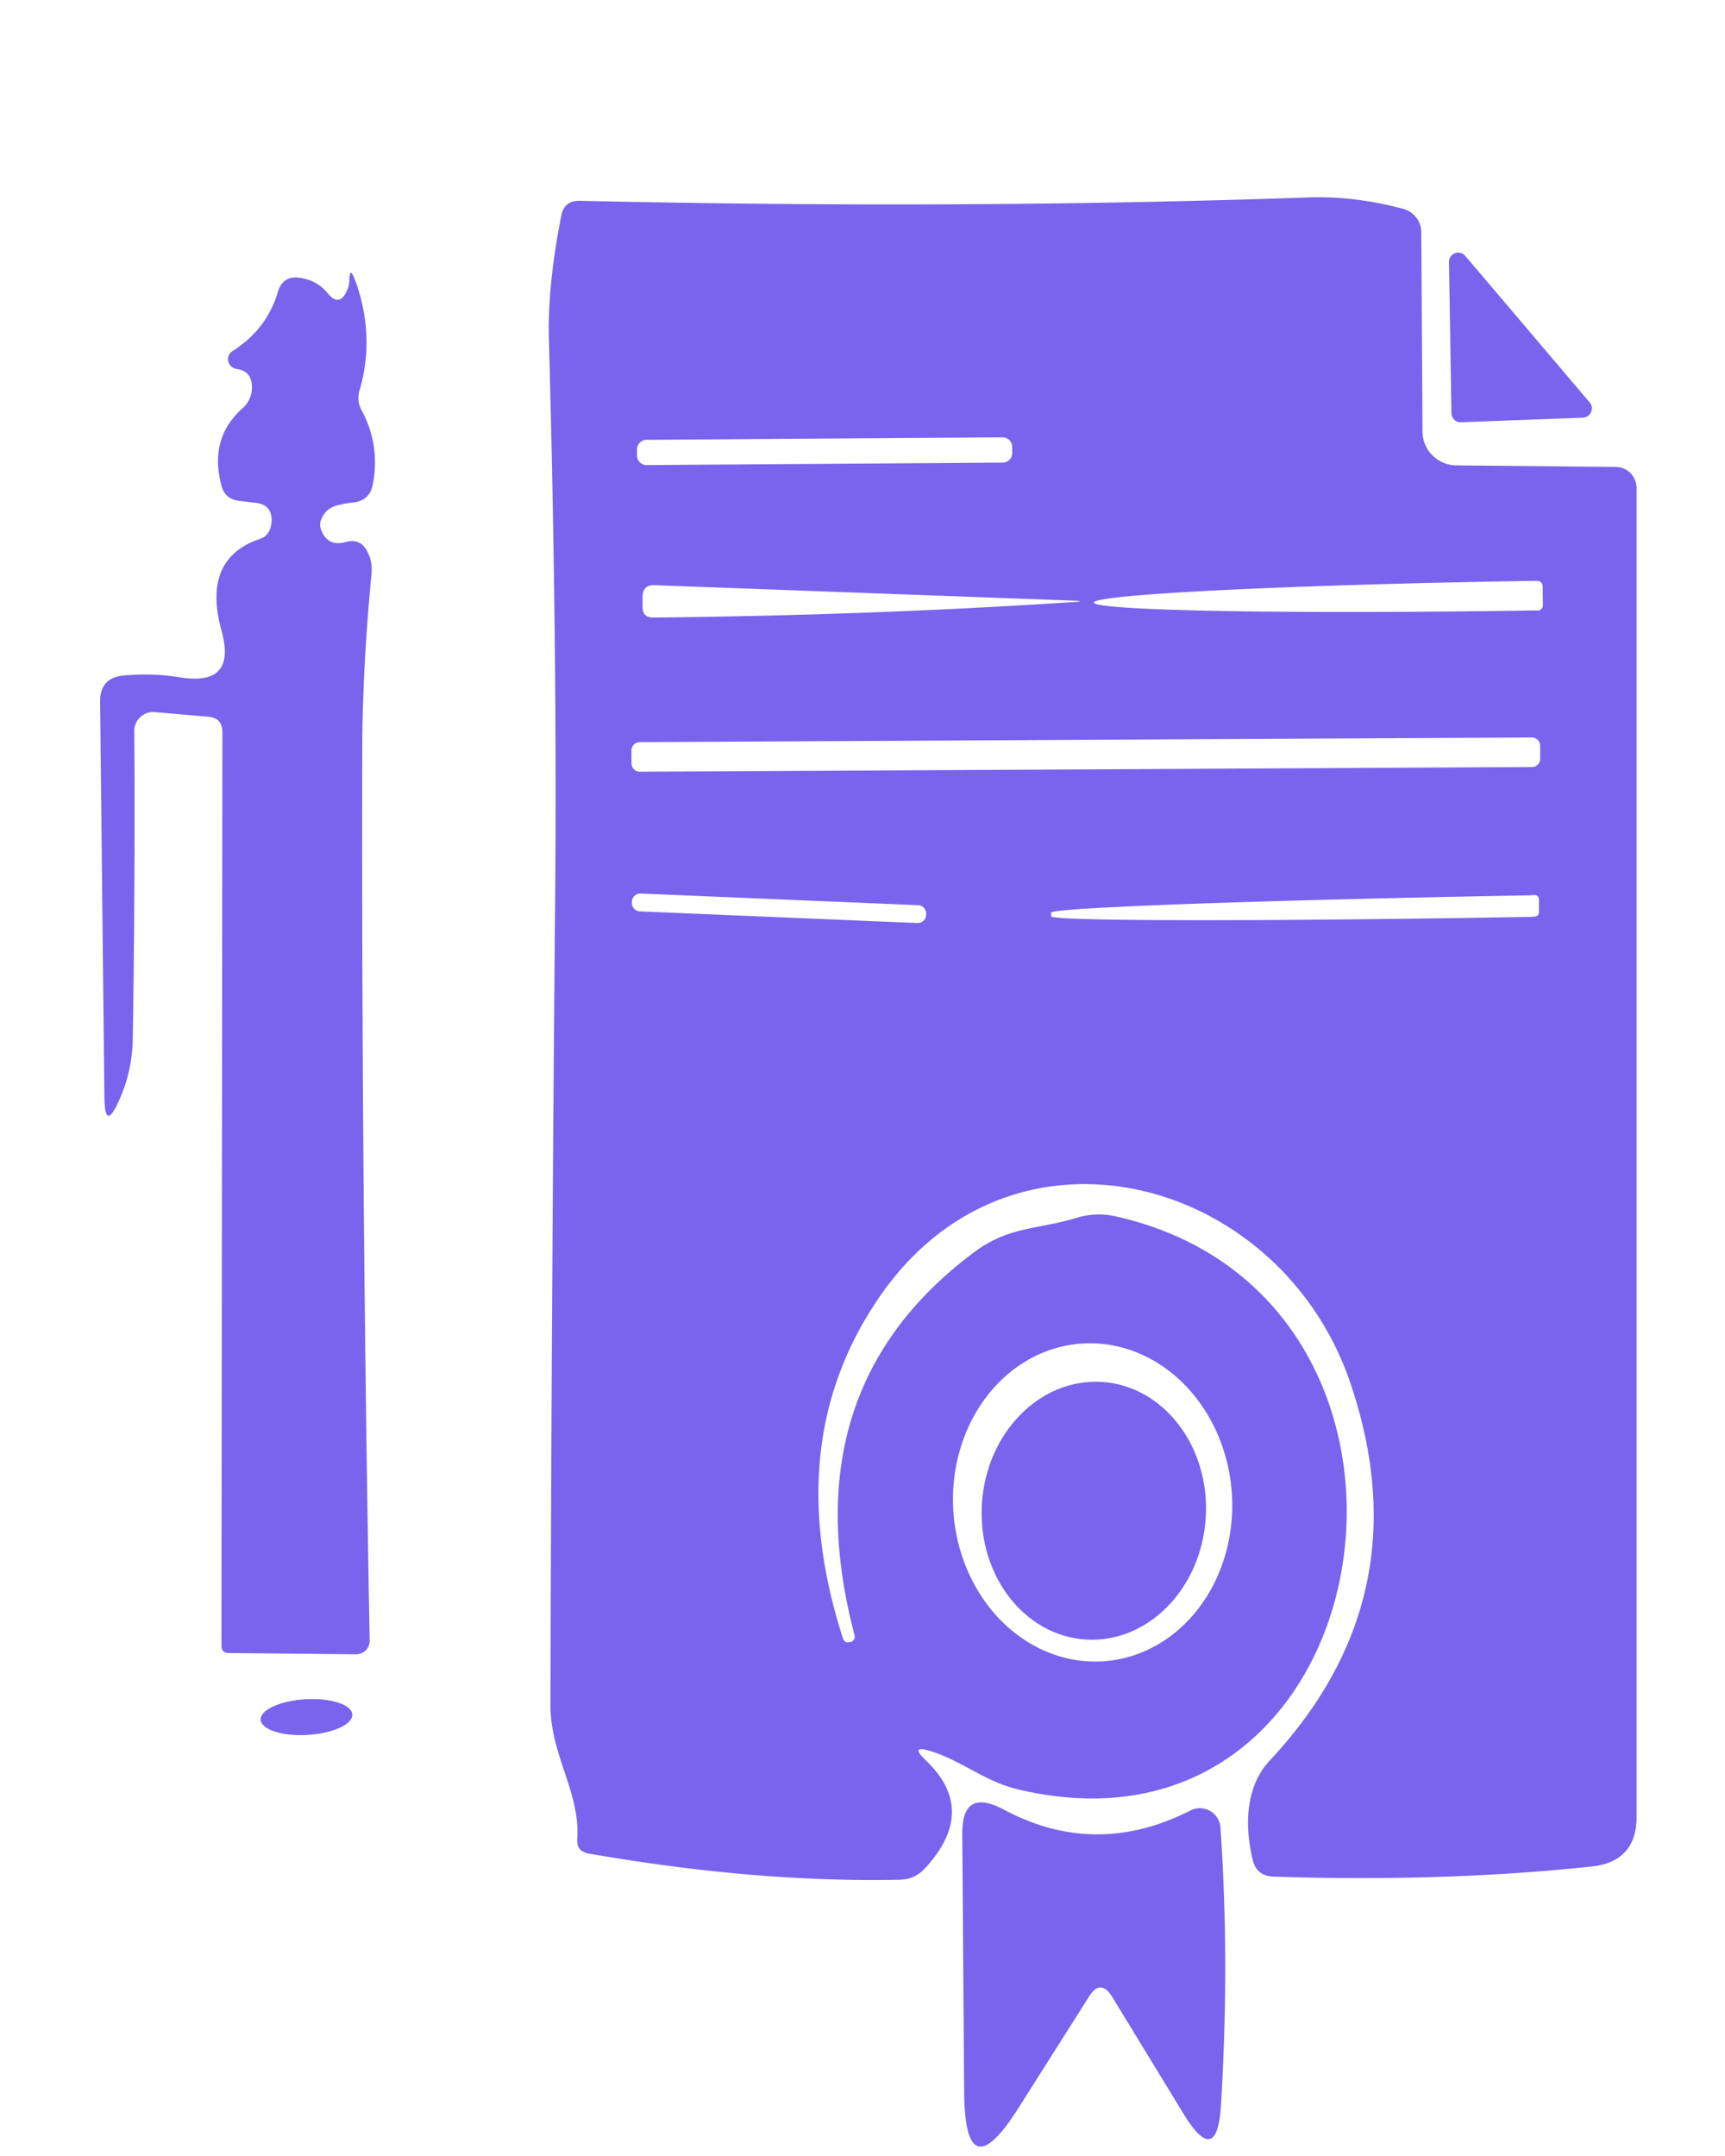 <?xml version="1.0" encoding="UTF-8" standalone="no"?>
<!DOCTYPE svg PUBLIC "-//W3C//DTD SVG 1.1//EN" "http://www.w3.org/Graphics/SVG/1.1/DTD/svg11.dtd">
<svg xmlns="http://www.w3.org/2000/svg" version="1.1" viewBox="0.00 0.00 56.00 70.00">
<path fill="#7a63ed" d="
  M 30.05 57.15
  Q 31.77 58.78 30.02 60.67
  Q 29.69 61.02 29.21 61.03
  Q 24.57 61.13 19.11 60.18
  Q 18.71 60.11 18.74 59.70
  C 18.84 58.19 17.87 56.99 17.87 55.37
  Q 17.90 42.76 18.02 29.50
  Q 18.10 21.27 17.82 11.02
  Q 17.77 9.29 18.22 7.01
  Q 18.31 6.51 18.82 6.52
  Q 31.32 6.80 42.49 6.41
  Q 43.97 6.36 45.55 6.78
  A 0.80 0.78 7.7 0 1 46.14 7.54
  L 46.18 14.02
  A 1.11 1.10 0.0 0 0 47.28 15.11
  L 52.45 15.16
  A 0.69 0.68 -90.0 0 1 53.13 15.85
  L 53.13 58.98
  Q 53.13 60.44 51.68 60.60
  Q 46.91 61.11 41.36 60.93
  Q 40.78 60.92 40.66 60.35
  C 40.41 59.29 40.42 58.01 41.23 57.15
  Q 46.19 51.84 43.84 44.91
  C 41.58 38.22 32.90 35.82 28.57 42.08
  Q 25.31 46.79 27.36 53.18
  Q 27.42 53.37 27.61 53.31
  L 27.62 53.31
  Q 27.78 53.25 27.74 53.08
  Q 25.64 45.09 31.66 40.63
  C 32.78 39.81 33.71 39.92 34.95 39.54
  Q 35.57 39.35 36.21 39.49
  C 48.02 42.13 45.10 60.99 33.02 58.09
  C 31.96 57.83 31.24 57.18 30.23 56.86
  Q 29.51 56.63 30.05 57.15
  Z
  M 32.859 14.508
  A 0.31 0.31 0.0 0 0 32.547 14.2
  L 20.987 14.28
  A 0.31 0.31 0.0 0 0 20.68 14.592
  L 20.681 14.793
  A 0.31 0.31 0.0 0 0 20.993 15.1
  L 32.553 15.02
  A 0.31 0.31 0.0 0 0 32.861 14.707
  L 32.859 14.508
  Z
  M 50.09 19.65
  L 50.08 19.03
  A 0.17 0.17 0.0 0 0 49.91 18.86
  L 49.75 18.86
  A 14.25 0.48 -0.9 0 0 35.51 19.56
  L 35.51 19.56
  A 14.25 0.48 -0.9 0 0 49.77 19.82
  L 49.93 19.82
  A 0.17 0.17 0.0 0 0 50.09 19.65
  Z
  M 34.81 19.50
  L 21.26 19.00
  Q 20.86 18.98 20.86 19.38
  L 20.86 19.69
  Q 20.85 20.05 21.21 20.05
  Q 28.25 19.98 34.81 19.55
  Q 35.31 19.52 34.81 19.50
  Z
  M 49.999 24.213
  A 0.27 0.27 0.0 0 0 49.727 23.944
  L 20.768 24.096
  A 0.27 0.27 0.0 0 0 20.499 24.367
  L 20.501 24.787
  A 0.27 0.27 0.0 0 0 20.773 25.056
  L 49.732 24.904
  A 0.27 0.27 0.0 0 0 50.001 24.633
  L 49.999 24.213
  Z
  M 30.067 29.67
  A 0.27 0.27 0.0 0 0 29.808 29.389
  L 20.796 29.011
  A 0.27 0.27 0.0 0 0 20.515 29.27
  L 20.513 29.31
  A 0.27 0.27 0.0 0 0 20.772 29.591
  L 29.784 29.969
  A 0.27 0.27 0.0 0 0 30.065 29.71
  L 30.067 29.67
  Z
  M 49.96 29.62
  L 49.96 29.20
  A 0.14 0.14 0.0 0 0 49.81 29.06
  L 49.63 29.07
  A 15.52 0.29 -1.0 0 0 34.12 29.63
  L 34.12 29.75
  A 15.52 0.29 -1.0 0 0 49.64 29.77
  L 49.82 29.76
  A 0.14 0.14 0.0 0 0 49.96 29.62
  Z
  M 35.84 53.937
  A 5.17 4.53 85.9 0 0 39.988 48.456
  A 5.17 4.53 85.9 0 0 35.1 43.623
  A 5.17 4.53 85.9 0 0 30.952 49.104
  A 5.17 4.53 85.9 0 0 35.84 53.937
  Z"
/>
<path fill="#7a63ed" d="
  M 51.39 13.56
  L 47.44 13.71
  A 0.30 0.30 0.0 0 1 47.12 13.41
  L 47.04 8.51
  A 0.30 0.30 0.0 0 1 47.57 8.31
  L 51.61 13.07
  A 0.30 0.30 0.0 0 1 51.39 13.56
  Z"
/>
<path fill="#7a63ed" d="
  M 6.76 23.27
  L 5.02 23.12
  A 0.61 0.61 0.0 0 0 4.36 23.73
  Q 4.39 28.75 4.31 33.74
  Q 4.29 34.81 3.85 35.76
  Q 3.41 36.74 3.39 35.66
  L 3.25 22.79
  Q 3.24 21.99 4.04 21.93
  Q 4.97 21.85 5.83 21.99
  Q 7.70 22.30 7.19 20.47
  Q 6.55 18.14 8.43 17.50
  Q 8.68 17.42 8.77 17.17
  Q 8.82 17.02 8.82 16.85
  Q 8.79 16.39 8.33 16.33
  L 7.75 16.26
  Q 7.30 16.20 7.19 15.77
  Q 6.78 14.23 7.87 13.26
  A 0.90 0.90 0.0 0 0 8.18 12.58
  Q 8.18 12.05 7.69 11.98
  A 0.32 0.31 32.0 0 1 7.55 11.40
  Q 8.67 10.68 9.02 9.48
  Q 9.18 8.94 9.73 9.02
  Q 10.29 9.10 10.63 9.51
  Q 11.02 10.00 11.27 9.42
  Q 11.33 9.29 11.34 9.14
  Q 11.34 8.60 11.53 9.10
  Q 12.19 10.92 11.67 12.68
  A 0.84 0.81 -52.3 0 0 11.74 13.32
  Q 12.35 14.46 12.10 15.74
  Q 12.00 16.24 11.50 16.31
  Q 11.22 16.34 10.94 16.41
  Q 10.57 16.51 10.43 16.86
  Q 10.36 17.02 10.42 17.19
  Q 10.63 17.76 11.21 17.60
  Q 11.71 17.46 11.93 17.92
  Q 12.10 18.24 12.06 18.63
  Q 11.77 21.68 11.76 24.30
  Q 11.73 38.27 12.00 53.27
  A 0.44 0.43 -0.6 0 1 11.56 53.71
  L 7.43 53.67
  Q 7.19 53.67 7.19 53.43
  L 7.22 23.77
  Q 7.22 23.31 6.76 23.27
  Z"
/>
<ellipse fill="#7a63ed" cx="0.00" cy="0.00" transform="translate(35.51,49.05) rotate(93.5)" rx="4.19" ry="3.64"/>
<ellipse fill="#7a63ed" cx="0.00" cy="0.00" transform="translate(9.95,55.75) rotate(-3.3)" rx="1.49" ry="0.58"/>
<path fill="#7a63ed" d="
  M 35.35 64.83
  L 33.07 68.43
  Q 31.33 71.19 31.30 67.93
  L 31.24 59.56
  Q 31.22 58.03 32.58 58.75
  Q 35.57 60.35 38.65 58.78
  A 0.67 0.67 0.0 0 1 39.62 59.33
  Q 39.92 63.67 39.64 68.30
  Q 39.52 70.44 38.41 68.61
  L 36.11 64.84
  Q 35.73 64.22 35.35 64.83
  Z"
/>
</svg>
